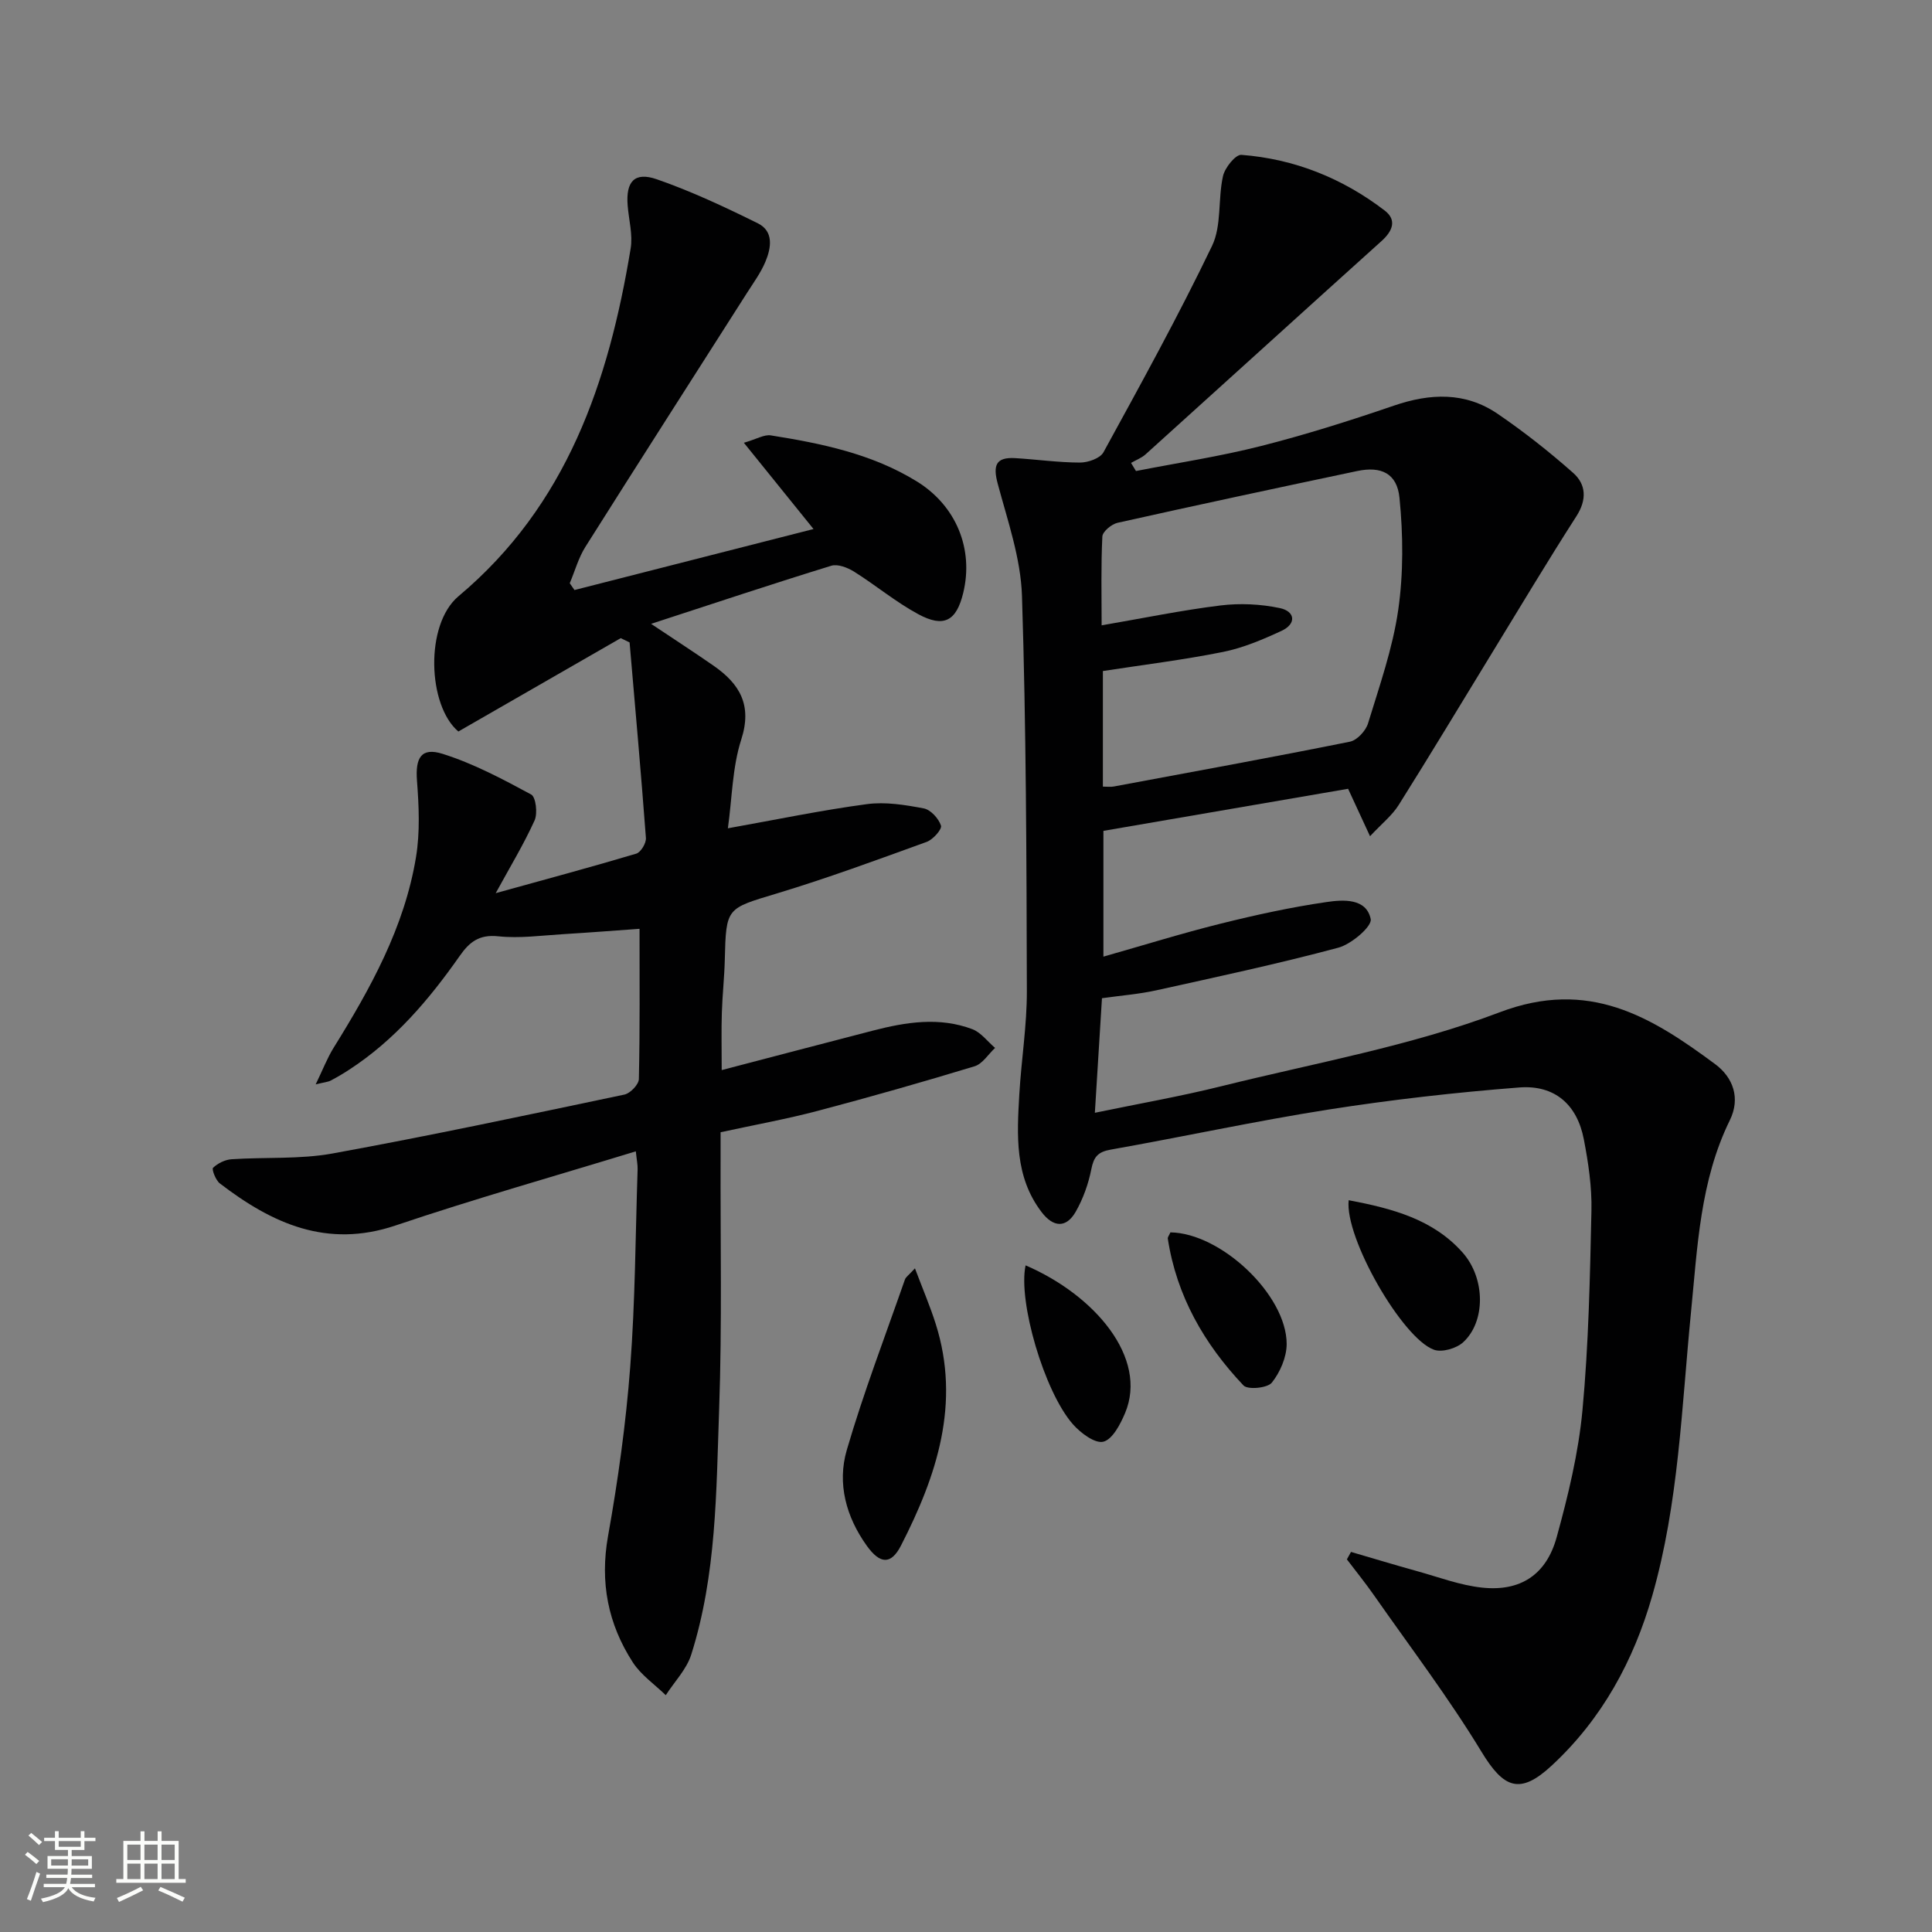 <svg enable-background="new 0 0 400 400" viewBox="0 0 400 400" xmlns="http://www.w3.org/2000/svg"><rect x="0" y="0" width="400" height="400" fill="#808080" stroke="none"/><path d="m5.17 384 .55-.58c.85.61 1.65 1.24 2.4 1.87l-.59.64c-.83-.73-1.62-1.38-2.36-1.93m1.22 9.53-.82-.34c.71-1.76 1.37-3.64 1.98-5.63.24.13.5.25.76.36-.6 1.67-1.24 3.54-1.92 5.61m-.5-13.5.57-.54c.56.44 1.31 1.06 2.26 1.87l-.64.64c-.68-.66-1.41-1.32-2.19-1.97m3.25.46h2.24v-1.36h.77v1.36h4.57v-1.36h.76v1.36h2.28v.69h-2.28v1.84h-2.64v1.26h4.18v2.64h-4.21c0 .45-.02.86-.05 1.21h4.32v.69h-4.38c-.04.34-.1.75-.19 1.22h5.15v.69h-4.82c.87 1.19 2.51 1.92 4.93 2.19-.17.31-.3.57-.37.76-2.77-.49-4.52-1.41-5.26-2.76-.56 1.26-2.3 2.23-5.24 2.9-.12-.24-.26-.48-.43-.72 2.73-.55 4.38-1.34 4.96-2.38h-4.38v-.69h4.65c.1-.38.17-.79.21-1.22h-4.32v-.69h4.4c.03-.34.05-.75.05-1.21h-4.2v-2.64h4.23v-1.26h-2.69v-1.84h-2.24zm1.46 4.46v1.29h3.45c.01-.4.02-.57.01-.53v-.32-.45h-3.46zm1.55-2.59h4.57v-1.19h-4.57zm6.11 2.59h-3.42v.77c-.01.19-.01.37-.02.53h3.44z" fill="#fbfcfa"/><path d="m32.63 379.16h.82v1.98h3.54v7.89h1.46v.78h-14.37v-.78h1.46v-7.89h3.55v-1.98h.82v1.98h2.73v-1.98zm-3.49 11.48.5.73c-1.61.82-3.28 1.63-5 2.41-.13-.27-.28-.55-.44-.82 1.75-.72 3.4-1.49 4.94-2.32m-2.78-5.55h2.73v-3.18h-2.73zm0 3.95h2.73v-3.2h-2.73zm3.54-3.95h2.73v-3.18h-2.73zm0 3.95h2.73v-3.2h-2.73zm7.89 4.68c-1.84-.92-3.51-1.7-5.02-2.32l.45-.73c1.89.8 3.57 1.55 5.04 2.23zm-1.62-11.81h-2.73v3.18h2.73zm-2.73 7.13h2.73v-3.2h-2.73z" fill="#fbfcfa"/><g fill="#010102"><path d="m279.71 321.31c4.56 1.33 9.11 2.71 13.69 3.98 4.47 1.24 8.91 2.93 13.46 3.41 7.89.84 13.28-2.63 15.43-10.43 2.37-8.6 4.51-17.42 5.34-26.27 1.28-13.72 1.56-27.54 1.86-41.33.11-4.93-.64-9.94-1.58-14.81-1.38-7.16-6.02-11.29-13.39-10.71-13.22 1.03-26.43 2.53-39.53 4.58-15.08 2.37-30.02 5.63-45.05 8.29-2.64.47-3.49 1.5-3.99 4.04-.6 3.04-1.7 6.12-3.23 8.81-1.96 3.42-4.63 3.29-7.07.08-5.62-7.36-5.1-15.92-4.61-24.42.42-7.13 1.58-14.25 1.56-21.37-.07-27.26-.14-54.53-1.01-81.78-.25-7.79-2.97-15.57-5.02-23.22-1-3.75-.46-5.55 3.61-5.31 4.48.27 8.95.91 13.42.92 1.66 0 4.17-.87 4.86-2.13 7.73-14.12 15.51-28.23 22.48-42.73 2.02-4.2 1.2-9.69 2.27-14.46.39-1.73 2.6-4.48 3.8-4.39 10.99.84 20.95 4.84 29.69 11.54 2.54 1.95 1.63 4.23-.64 6.28-16.32 14.69-32.56 29.47-48.87 44.18-.85.77-2.01 1.19-3.02 1.78l1.02 1.68c8.63-1.69 17.35-3.01 25.86-5.17 9.29-2.36 18.47-5.26 27.55-8.37 7.53-2.58 14.78-2.86 21.46 1.69 5.46 3.72 10.69 7.85 15.64 12.23 2.7 2.39 2.88 5.56.67 8.99-6 9.34-11.69 18.87-17.49 28.34-6.42 10.49-12.75 21.03-19.3 31.44-1.35 2.15-3.47 3.83-5.93 6.46-1.77-3.82-3.12-6.74-4.54-9.82-16.68 2.87-33.47 5.75-50.66 8.71v26.04c8.15-2.31 16.16-4.81 24.28-6.83 7.23-1.8 14.54-3.4 21.91-4.47 3.41-.5 8.25-.85 9.15 3.52.31 1.52-3.99 5.2-6.71 5.93-12.46 3.34-25.1 6.04-37.7 8.83-3.53.78-7.18 1.06-11.23 1.63-.48 7.71-.95 15.27-1.47 23.72 9.16-1.9 17.75-3.4 26.19-5.5 19.3-4.8 39.14-8.3 57.63-15.31 18.47-7.01 31.37.92 44.62 10.75 3.68 2.73 5.28 7.01 3.02 11.61-6.17 12.57-6.7 26.27-8.04 39.78-1.94 19.65-2.54 39.49-8.01 58.63-3.86 13.5-10.42 25.55-20.81 35.18-6.62 6.15-9.96 4.72-14.55-2.84-6.79-11.18-14.74-21.65-22.24-32.38-1.78-2.55-3.75-4.98-5.63-7.46.28-.52.56-1.03.85-1.54zm-51.37-158.45c.93 0 1.61.1 2.24-.02 16.31-3.04 32.64-6.01 48.9-9.28 1.48-.3 3.28-2.24 3.75-3.77 2.37-7.76 5.11-15.54 6.26-23.52 1.09-7.6 1.02-15.53.26-23.19-.5-5.1-3.82-6.6-8.75-5.56-16.56 3.49-33.1 7.03-49.62 10.72-1.25.28-3.1 1.82-3.15 2.84-.3 6.08-.15 12.19-.15 18.39 8.61-1.48 16.58-3.13 24.63-4.12 4.03-.49 8.31-.29 12.27.55 3.16.66 3.51 3.25.33 4.72-3.89 1.8-7.94 3.52-12.11 4.36-8.22 1.65-16.56 2.67-24.86 3.95z"/><path d="m149.42 221.55c10.83-2.83 21.06-5.52 31.3-8.17 6.84-1.77 13.76-2.88 20.59-.3 1.8.68 3.15 2.56 4.71 3.88-1.4 1.3-2.6 3.3-4.24 3.8-10.78 3.28-21.62 6.36-32.51 9.24-6.41 1.69-12.95 2.87-20.08 4.42v4.85c-.06 17.49.32 35-.3 52.48-.6 17.06-.54 34.3-5.78 50.83-.97 3.05-3.48 5.61-5.27 8.39-2.31-2.25-5.13-4.17-6.83-6.81-5.14-7.95-6.83-16.57-5.12-26.15 2.07-11.58 3.7-23.29 4.59-35.01 1.04-13.59 1.08-27.26 1.53-40.9.03-.95-.18-1.9-.37-3.73-16.84 5.16-33.43 9.84-49.74 15.35-14.22 4.8-25.58-.42-36.39-8.71-.86-.66-1.71-2.93-1.4-3.23.97-.93 2.48-1.68 3.83-1.77 6.96-.47 14.08.04 20.89-1.19 20.22-3.68 40.33-7.97 60.45-12.2 1.21-.26 2.97-2.08 2.99-3.22.23-10.25.14-20.5.14-31.1-4.67.33-10.24.77-15.82 1.11-4.48.27-9.02.91-13.43.44-3.96-.42-5.97 1.18-8 4.09-6.34 9.04-13.44 17.39-22.82 23.5-1.25.82-2.54 1.58-3.87 2.28-.55.29-1.23.33-3.11.79 1.48-3.06 2.38-5.42 3.68-7.53 7.67-12.34 14.7-25 17.09-39.53.85-5.16.6-10.59.2-15.84-.35-4.67.84-6.94 5.29-5.54 6.38 2 12.42 5.22 18.35 8.42.98.53 1.37 3.91.71 5.37-2.22 4.9-5.03 9.54-8.05 15.06 10.39-2.88 19.78-5.4 29.1-8.18.94-.28 2.08-2.18 2-3.25-1.01-13.5-2.22-26.99-3.38-40.48-.61-.3-1.22-.6-1.83-.89-11.14 6.4-22.28 12.81-33.62 19.33-6.36-5.36-6.97-22.13.02-28 22.46-18.83 31.1-44.4 35.65-72 .47-2.85-.38-5.92-.62-8.9-.4-4.95 1.4-7.04 6.04-5.43 7.17 2.49 14.11 5.75 20.92 9.12 3.33 1.65 2.76 5.09 1.56 7.95-.95 2.27-2.45 4.32-3.79 6.42-11.17 17.53-22.39 35.03-33.48 52.61-1.44 2.28-2.17 5.01-3.24 7.53.33.47.65.94.98 1.41 16.34-4.17 32.68-8.34 49.49-12.63-4.88-6.04-9.3-11.51-14.42-17.86 2.67-.77 4.21-1.74 5.57-1.53 10.52 1.67 20.95 3.82 30.2 9.51 8.19 5.03 11.87 14.03 9.63 23.17-1.41 5.75-3.99 7.21-9.31 4.33-4.65-2.51-8.77-5.97-13.26-8.79-1.34-.84-3.39-1.64-4.73-1.23-12.21 3.76-24.33 7.8-37.31 12.03 4.83 3.23 8.93 5.88 12.94 8.67 5.39 3.75 8.04 8.13 5.73 15.28-1.85 5.74-1.89 12.06-2.77 18.38 10.01-1.79 19.34-3.74 28.77-5 3.84-.52 7.92.15 11.78.88 1.43.27 3.09 2.09 3.57 3.56.25.76-1.65 2.89-2.95 3.37-10.28 3.73-20.57 7.52-31.03 10.68-10.45 3.16-10.51 2.85-10.78 13.76-.09 3.65-.5 7.29-.61 10.94-.12 3.62-.03 7.26-.03 11.87z"/><path d="m189.43 262.6c1.62 4.29 3.14 7.84 4.3 11.5 5.21 16.46.22 31.44-7.19 45.89-2.06 4.02-4.34 3.85-7.06.07-4.3-5.98-6.19-12.91-4.16-19.86 3.48-11.91 7.94-23.54 12.03-35.27.18-.54.8-.93 2.08-2.33z"/><path d="m279.23 248.49c9.05 1.72 17.47 3.94 23.59 10.84 4.76 5.37 4.77 14.33.1 18.58-1.39 1.27-4.37 2.14-6.03 1.54-6.54-2.33-18.52-23.16-17.66-30.96z"/><path d="m212.34 261.98c14.3 6.15 25.39 19.13 20.6 30.57-.97 2.31-2.61 5.47-4.51 5.94-1.73.43-4.73-1.82-6.32-3.64-5.94-6.78-11.37-25.47-9.77-32.87z"/><path d="m242.32 255.15c10.47.14 24.06 12.95 24.07 23.1 0 2.72-1.35 5.86-3.07 8.01-.9 1.13-4.98 1.52-5.87.58-8.12-8.57-13.85-18.52-15.67-30.4-.05-.28.24-.61.54-1.29z"/></g></svg>
